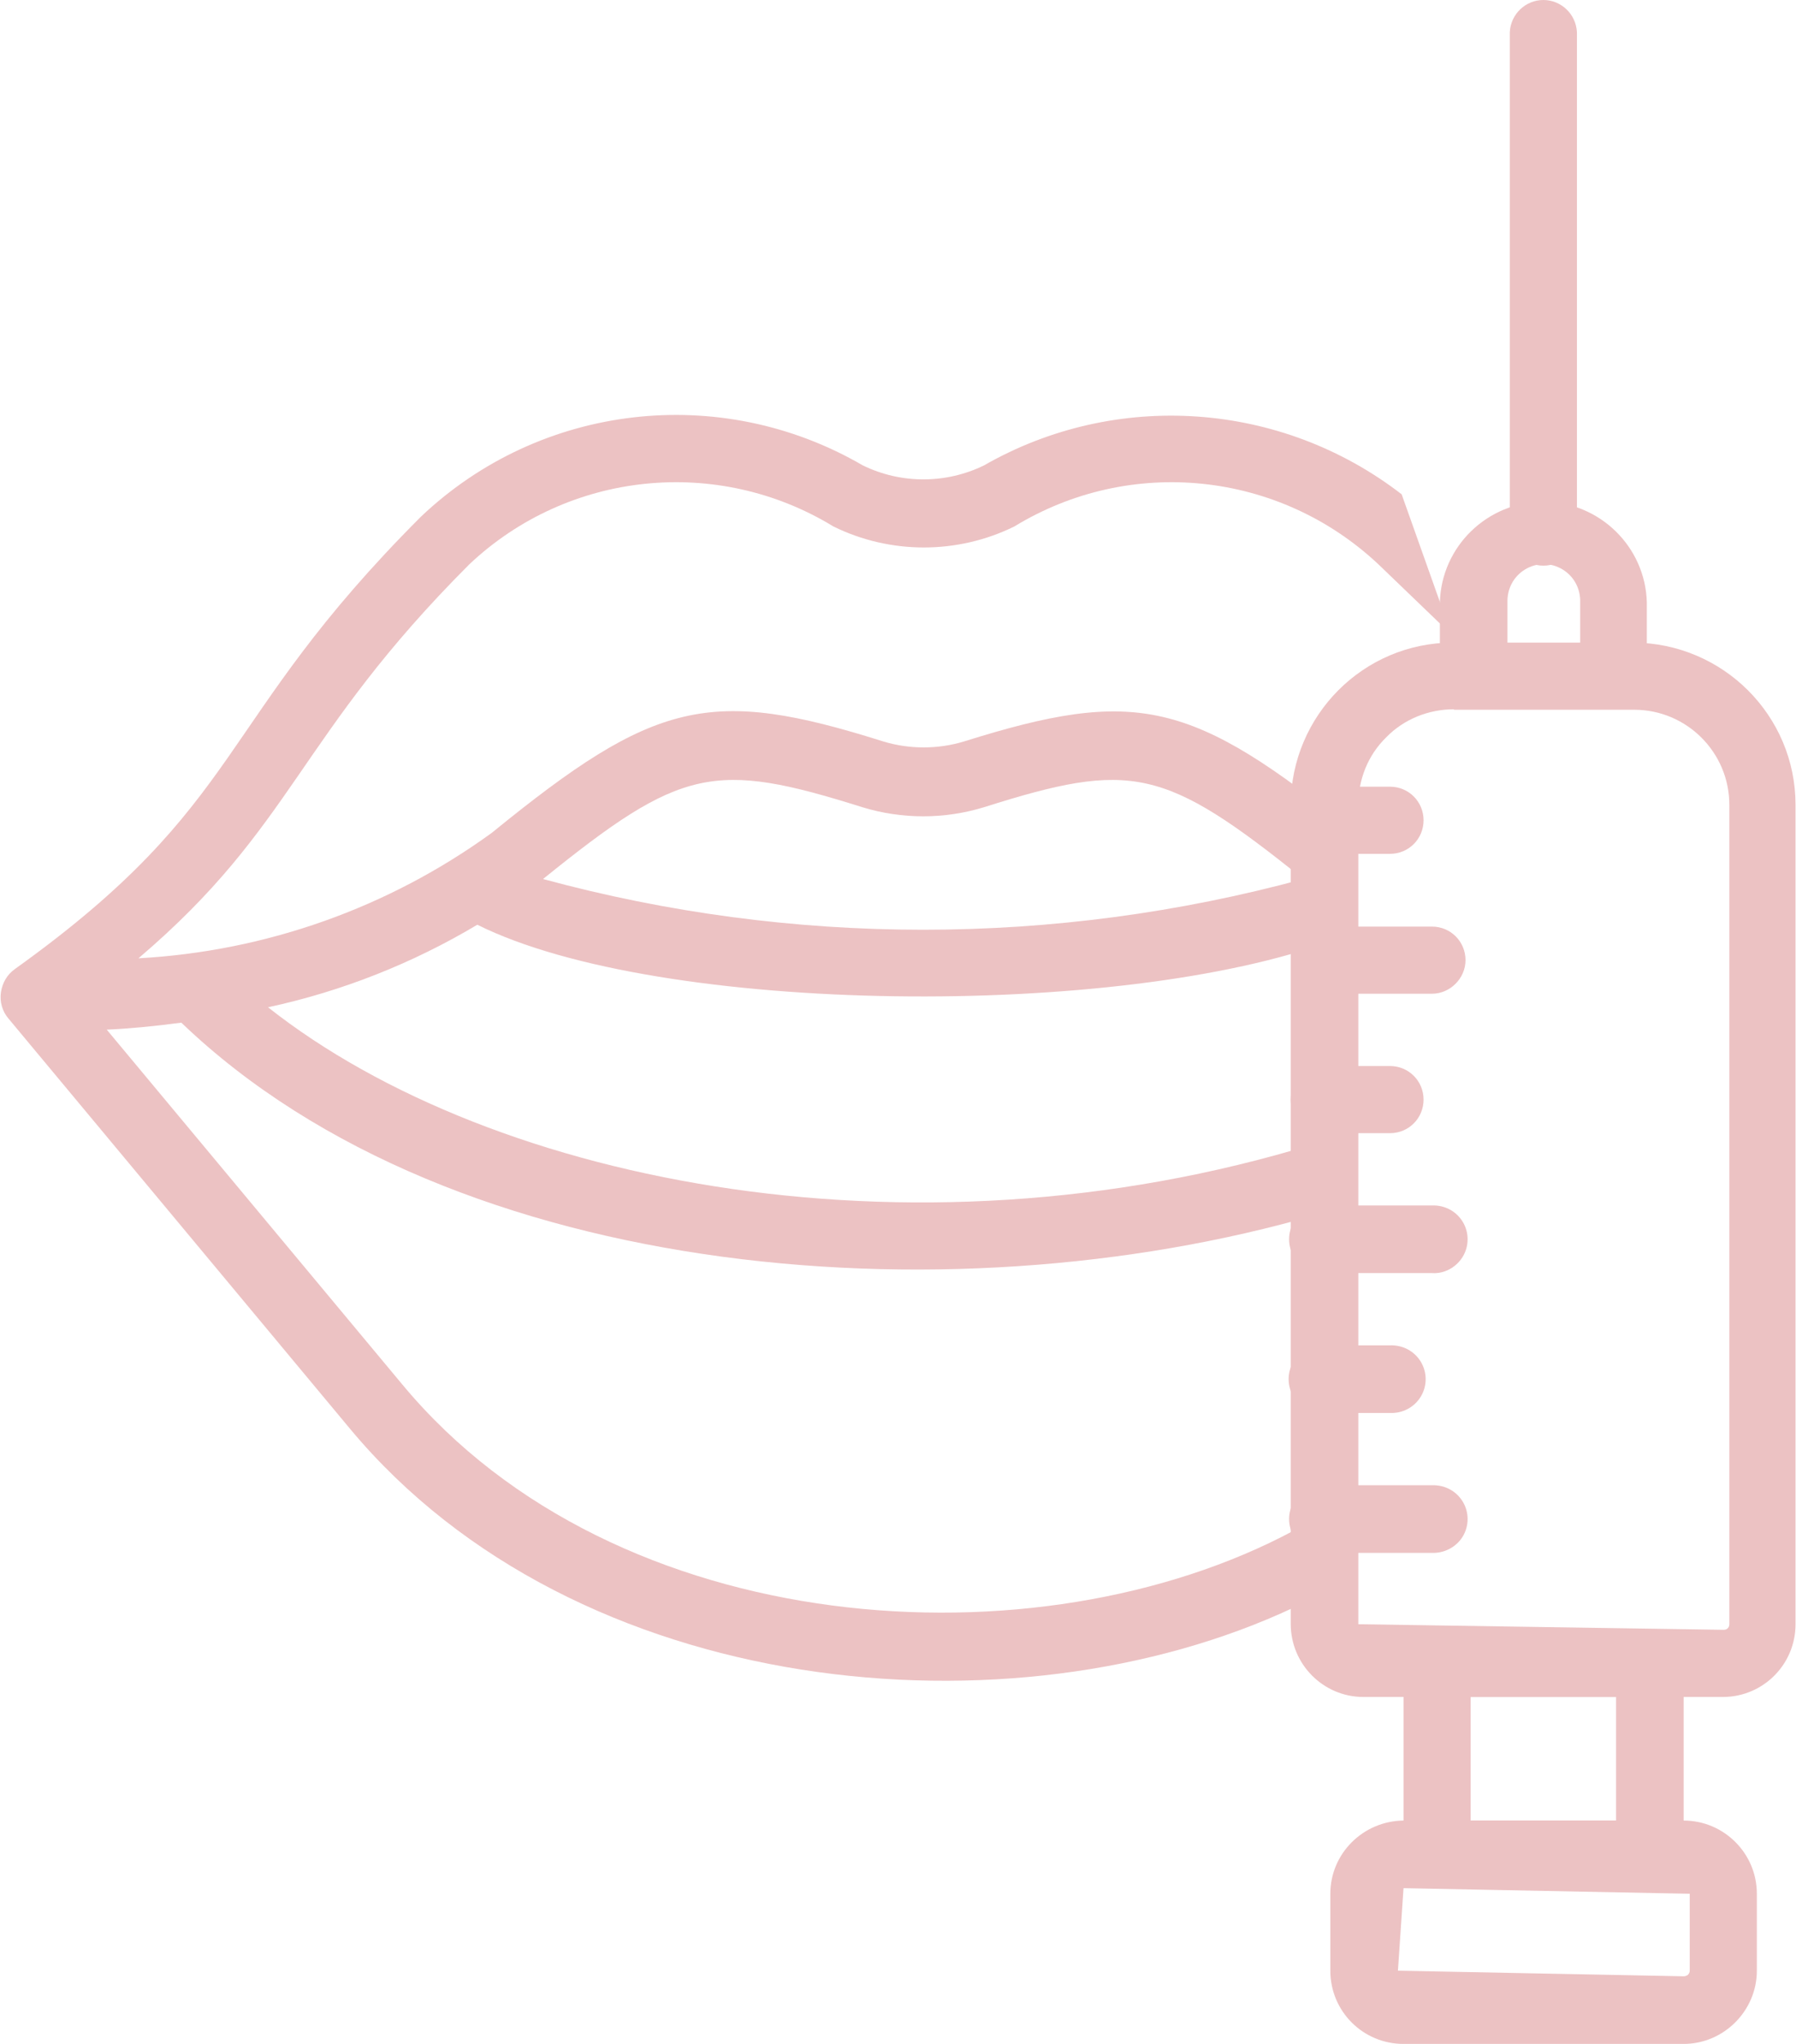 <?xml version="1.0" encoding="UTF-8"?> <!-- Generator: Adobe Illustrator 25.4.1, SVG Export Plug-In . SVG Version: 6.00 Build 0) --> <svg xmlns="http://www.w3.org/2000/svg" xmlns:xlink="http://www.w3.org/1999/xlink" version="1.1" id="Layer_1" x="0px" y="0px" viewBox="0 0 385.3 438.3" style="enable-background:new 0 0 385.3 438.3;" xml:space="preserve"> <style type="text/css"> .st0{fill:#ECC2C3;} </style> <path class="st0" d="M331.1,121.3c-1.9,0-3.8-0.8-5.1-2.1s-2.1-3.2-2.1-5.1l0-107.2c0.2-3.9,3.4-6.9,7.2-6.9s7,3,7.2,6.9l0,107.2 C338.4,118.1,335.1,121.3,331.1,121.3z"></path> <path class="st0" d="M346.2,151.5c-4-0.1-7.2-3.3-7.2-7.3v-15c0.1-2.9-1.3-5.6-3.8-7.1c-2.5-1.5-5.5-1.5-8,0 c-2.5,1.5-3.9,4.2-3.8,7.1l0,15.1c0.1,2.7-1.2,5.2-3.5,6.6c-2.3,1.4-5.2,1.4-7.5,0s-3.6-3.9-3.5-6.6v-15.1 c0.3-12,10.2-21.6,22.2-21.6c12,0,21.9,9.6,22.2,21.6l0,15.1C353.3,148.2,350.1,151.4,346.2,151.5z"></path> <path class="st0" d="M311.9,152.1c-5.4,0-10.7,2.1-14.5,6c-3.9,3.8-6,9-6,14.5v175.7l78.4,1.2c0.7,0,1.2-0.5,1.2-1.2V172.6 c0-11.3-9.2-20.4-20.4-20.4H311.9z M369.8,363.9h-77.3c-8.6,0-15.6-7-15.6-15.7V172.6c0.1-19.2,15.6-34.8,34.8-34.8h38.7 c19.2,0.1,34.8,15.6,34.8,34.8l0,175.7C385.2,356.9,378.3,363.8,369.8,363.9L369.8,363.9z"></path> <path class="st0" d="M315.5,390.4h31.2v-26.5h-31.2V390.4z M354,404.9h-45.7c-4,0-7.2-3.3-7.2-7.2l0-41c0.1-4,3.3-7.2,7.2-7.2H354 c4,0.1,7.2,3.3,7.2,7.2l0,41C361.2,401.6,358,404.8,354,404.9z"></path> <path class="st0" d="M307.2,333h-23c-2.7,0.1-5.2-1.2-6.6-3.5s-1.4-5.2,0-7.5s3.9-3.6,6.6-3.5h23c2.7-0.1,5.2,1.2,6.6,3.5 s1.4,5.2,0,7.5S309.8,333.1,307.2,333L307.2,333z M298.2,303h-14.1c-2.7,0.1-5.2-1.2-6.6-3.5s-1.4-5.2,0-7.5 c1.4-2.3,3.9-3.6,6.6-3.5h14.1c2.7-0.1,5.2,1.2,6.6,3.5c1.4,2.3,1.4,5.2,0,7.5C303.4,301.8,300.9,303.1,298.2,303z M307.2,273h-23 c-2.7,0.1-5.2-1.2-6.6-3.5c-1.4-2.3-1.4-5.2,0-7.5c1.4-2.3,3.9-3.6,6.6-3.5h23c2.7-0.1,5.2,1.2,6.6,3.5c1.4,2.3,1.4,5.2,0,7.5 C312.4,271.8,309.8,273.2,307.2,273L307.2,273z M298.2,243h-14.1c-4,0-7.2-3.2-7.2-7.2c0-4,3.2-7.2,7.2-7.2h14.1 c4,0,7.2,3.2,7.2,7.2C305.4,239.8,302.2,243,298.2,243z M307.2,213.1h-23c-4,0-7.2-3.2-7.2-7.2c0-4,3.2-7.2,7.2-7.2h23 c4,0,7.2,3.2,7.2,7.2C314.4,209.8,311.1,213.1,307.2,213.1z M298.2,183.1h-14.1c-4,0-7.2-3.2-7.2-7.2c0-4,3.2-7.2,7.2-7.2h14.1 c4,0,7.2,3.2,7.2,7.2C305.4,179.9,302.2,183.1,298.2,183.1z M301.1,404.9l-1.2,17.7l61.3,1.2c0.3,0,0.6-0.1,0.9-0.3 c0.2-0.2,0.4-0.5,0.4-0.9v-16.5L301.1,404.9z M361.2,438.3h-60.1c-8.7,0-15.7-7-15.7-15.7l0-16.5c0-8.6,7-15.6,15.7-15.7h60.1 c8.6,0,15.7,7,15.7,15.7l0,16.5C376.9,431.2,369.8,438.3,361.2,438.3L361.2,438.3z"></path> <path class="st0" d="M185,173.1c8.5,2.6,17.6,2.6,26.1,0c31.6-10,38.6-8.6,68.5,15.4c-53.4,14.5-109.7,14.5-163.1,0 C146.2,164.5,153.2,163.1,185,173.1z M300.7,106c-25.9-20-61.3-22.4-89.6-6.2c-8.2,4-17.8,4-26,0c-30.6-17.8-69.2-13.3-94.8,11 c-44.5,44.5-37.1,61.2-87.1,97c-1.7,1.2-2.7,3-3,5c-0.3,2,0.3,4.1,1.6,5.6l73.3,88c48.5,58.2,142.1,66.7,202.5,38.3v-16.5 c-55,29.5-145.4,23.8-191.2-31.2l-63.5-76.2c4.6-0.2,10-0.7,16-1.5c58.7,56.3,168.5,64.2,247.2,40.1V244 c-87.5,28.4-180.2,10.2-228.6-28c15.8-3.4,31-9.4,44.9-17.7c39.1,19.5,138.3,20.3,183.7,3.3l4.5-23.2c-35-28.3-46.8-31-83.8-19.4 c-5.6,1.7-11.7,1.7-17.3,0c-37.1-11.7-48.9-9-84,19.6c-22.2,16.1-48.5,25.4-75.8,26.9c33.6-28.6,33.9-47.4,71-84.5 c21.2-20,53.2-23.3,78.1-8.1c12.2,6,26.6,6,38.8,0c24.9-15.2,56.8-11.9,78.1,8.1l15.7,15.1L300.7,106z"></path> </svg> 